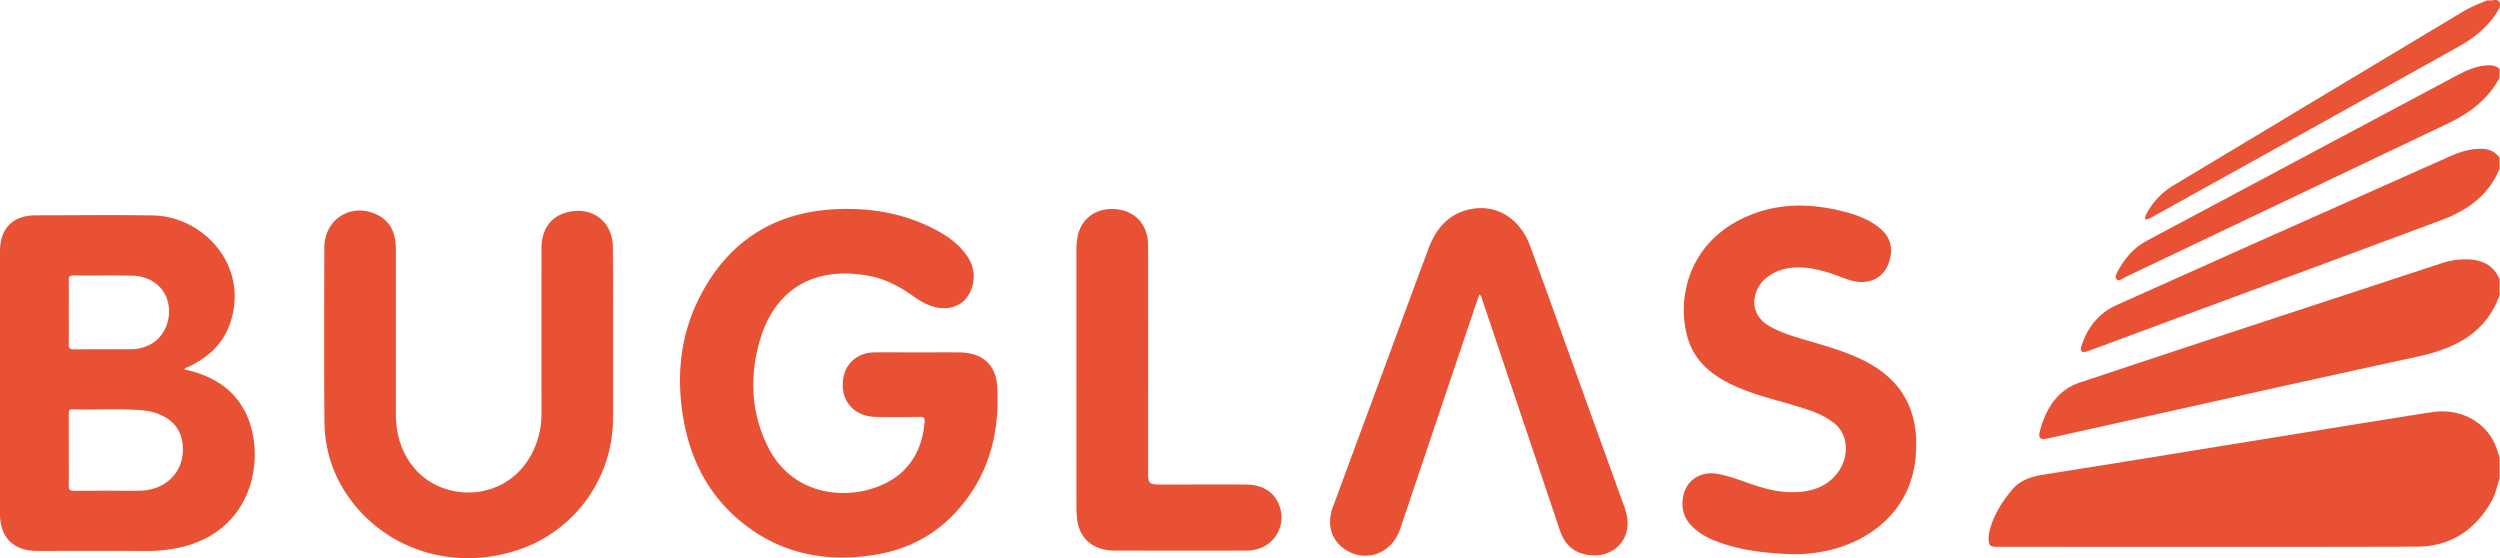 <svg xmlns="http://www.w3.org/2000/svg" viewBox="0 0 2035.15 454.39"><defs><style>.cls-1{fill:#e95135;}.cls-2{fill:#e95437;}</style></defs><title>logo-buglas</title><g id="Ebene_2" data-name="Ebene 2"><g id="Ebene_1-2" data-name="Ebene 1"><path class="cls-1" d="M2034.84,389.31c-2.11,6.42-3.41,13.14-6.82,19.11-13.4,23.46-33.6,36.51-60.6,36.59-114,.33-227.94.14-341.91.13-5.51,0-6.64-1.23-6.68-6.82a30.84,30.84,0,0,1,1.67-9.29c3.47-11.33,9.7-21,17.23-30.1,6.89-8.3,16-11,26.18-12.61,57.51-9.07,115-18.48,172.44-27.76,47.62-7.69,95.23-15.47,142.88-23,22.87-3.6,43.78,7.25,52,26.54,1.42,3.3,2.39,6.79,3.56,10.19Z"/><path class="cls-1" d="M2034.84,240.31c-11.42,31.38-36.7,43.49-67.1,50.06-85.31,18.43-170.46,37.64-255.66,56.55q-22.63,5-45.27,10.07c-5.6,1.24-7.69-.23-6.29-5.65,4.72-18.22,14-33.75,32.61-39.95,97.74-32.58,195.68-64.6,293.55-96.79a64.88,64.88,0,0,1,19.57-3.5c12.75-.14,23.13,3.62,28.59,16.21Z"/><path class="cls-1" d="M2034.84,137.31c-8.86,21.87-26.49,34.06-47.51,41.92-67.45,25.2-135,50.06-202.54,75.07Q1743.39,269.63,1702,285c-.93.35-1.87.7-2.82,1-4.67,1.4-6.21.18-4.7-4.49,4.83-14.93,14-26.62,28.39-33.09q108.54-48.76,217.31-97,27.33-12.19,54.69-24.36c7.66-3.41,15.52-5.83,24-5.94,6.57-.08,12,1.71,15.91,7.23Z"/><path class="cls-1" d="M2034.84,63.31c-9.36,17.45-24.23,28.67-41.7,37q-131.51,62.64-263,125.27c-2.26,1.08-5.18,3.87-7.11,1.83s.26-5.3,1.6-7.74c5.47-10,12.8-18.28,23-23.7q126.12-67.31,252.31-134.52c8-4.24,16.14-7.92,25.39-8.3,3.63-.15,6.93.47,9.58,3.17Z"/><path class="cls-2" d="M2034.84,6.31c-7.72,14.28-19.86,24.08-33.64,31.78q-124.46,69.45-249.1,138.56c-1.72,1-3.42,2-5.86,2-.06-3.2,1.6-5.7,3.17-8.13a59.53,59.53,0,0,1,19.31-19.23q118.15-71,236.35-141.88c6.28-3.77,13-6.39,19.77-9.14a20.52,20.52,0,0,0,4,0C2034-.77,2036,1.18,2034.84,6.31Z"/><path class="cls-1" d="M150.07,300.72c27.33,5.8,47.2,20.6,54.53,47.79,9.43,35-3.78,86.82-61.23,97.81a120.46,120.46,0,0,1-22.83,2.17q-45.24-.08-90.48,0C11,448.45,0,437.46,0,418.39v-214c0-18.5,10.59-29.1,29.17-29.12,31.83,0,63.66-.44,95.48.11,41.25.7,79.33,41.89,62.24,89-5.92,16.31-18,26.81-33.26,34.15C152.5,299.07,151,299,150.07,300.72ZM56,366.07c0,9.66.15,19.32-.07,29-.08,3.46.89,4.53,4.43,4.49,17.31-.17,34.64-.08,52-.07a45.9,45.9,0,0,0,10.88-1.27c15.32-3.72,25.31-16,25.64-31.58S141,340.3,125.15,335.71a41.46,41.46,0,0,0-7.32-1.47c-19.6-2-39.26-.41-58.89-1-3.13-.09-3,1.72-2.95,3.82C56,346.75,56,356.41,56,366.07ZM56,253.8c0,8.66.13,17.32-.07,26-.07,3.27.51,4.67,4.26,4.62,15.32-.22,30.64,0,46-.12a34,34,0,0,0,17.19-4.46c11.1-6.48,16.68-21,13.22-34.38-3.22-12.45-14.6-20.83-29.4-21.07-15.82-.25-31.64,0-47.46-.14-3.32,0-3.8,1.26-3.75,4.1C56.1,236.82,56,245.31,56,253.8Z"/><path class="cls-1" d="M747.31,286.88c11.33,0,22.66-.12,34,0,18.31.24,29.35,9.85,30.44,27.56,2.42,39.42-7.44,75-35.25,104.16-17.57,18.41-39.56,29.12-64.62,33.11-38,6-73.41-.15-104.54-23.79-28.85-21.9-44.94-51.78-51-87-5.84-33.79-2.84-66.94,12.63-97.88,23.16-46.33,61.14-70.78,113-72.83,29.11-1.14,57,4.08,82.71,18.5,9.08,5.1,17.18,11.45,23,20.29a28.34,28.34,0,0,1,3.73,24.33c-3.85,13.82-16.39,20.41-31.07,16.45-6.73-1.82-12.42-5.56-18-9.46-11-7.69-22.8-13.7-36.21-16C661,216.52,628.85,236.7,617.48,281c-7.34,28.61-5.57,56.88,8.1,83.59,25.09,49.07,87.88,43.05,111.91,16.5,9.89-10.91,14.13-23.83,15.22-38.16.23-3-1.14-3.57-3.8-3.55-12,.1-24,.22-36,0-18.69-.35-30-14.73-26.13-33,2.44-11.6,12.26-19.38,25-19.53C723.65,286.77,735.48,286.88,747.31,286.88Z"/><path class="cls-1" d="M499,274.24v66a112.9,112.9,0,0,1-80,108.32c-51.21,15.92-105.07-1.42-135-43.64a106.34,106.34,0,0,1-19.89-61.78c-.36-47.16-.18-94.32-.08-141.47.05-23.68,22.47-37.28,43.53-26.58,8.59,4.37,12.94,11.68,14.27,21a59.86,59.86,0,0,1,.42,8.47q0,66,0,132c0,16.82,4.37,32.3,15.63,45.23,25.78,29.62,81.73,26.56,98.91-21.33a70.2,70.2,0,0,0,4-24q-.06-67.23,0-134.47c0-15.28,7.58-25.77,20.86-29.15,20.43-5.22,37.15,7.47,37.26,28.5C499.1,225.59,499,249.92,499,274.24Z"/><path class="cls-1" d="M1458.61,451.17c-20.32-.85-41.64-2.8-61.94-10.77a56.67,56.67,0,0,1-18.3-11c-7.3-6.79-10-15.23-8.24-24.93,2.46-13.47,13.85-21.06,27.76-18.73,11.55,1.93,22.25,6.72,33.35,10.18,13.68,4.27,27.52,6.43,41.79,3.33,19.82-4.31,32.47-21.85,29-40.17a24.08,24.08,0,0,0-9.32-14.88c-8.28-6.51-18-9.82-27.91-12.89-18.39-5.73-37.35-9.77-54.85-18.14-17.31-8.28-31.21-19.92-36.43-39.33-8.45-31.43,1.51-72.17,39.73-93.26,27.45-15.15,56.45-16.09,86.22-8.73,11.07,2.73,21.73,6.44,30.7,13.79,8,6.54,10.9,15,8.38,25-2.26,9-7.3,15.73-16.66,18.15-7.6,2-14.88-.11-21.94-2.78-11.08-4.19-22.22-8-34.24-8.3-10.44-.23-20.13,2.09-28.36,8.94-10.37,8.64-15.25,28.37,3.2,38.93,9.78,5.6,20.51,8.59,31.19,11.75,15.47,4.57,31,8.9,45.53,16.16,34.25,17.12,45.68,45,42,80.24-4.28,40.45-34.44,66.2-71.69,74.54A126.24,126.24,0,0,1,1458.61,451.17Z"/><path class="cls-1" d="M1204.25,239.85c-1.49,4.27-3,8.4-4.39,12.57q-30,89.1-60.06,178.2c-7.06,21-30,28.44-46.79,15.19-9.85-7.79-12.81-19.75-8-32.93q20-54.3,40.14-108.56c12.63-34.16,25.14-68.36,37.94-102.45,6-16,16.33-28,33.84-31.56,21.39-4.37,40.5,7.5,48.82,30.26,13.48,36.86,26.68,73.82,40,110.74q17.87,49.5,35.71,99a53.24,53.24,0,0,1,3.35,12.5c2,19.94-15.46,33.63-35.91,28.13-10.14-2.72-15.89-9.76-19.11-19.34q-11-32.64-21.93-65.27-20.6-61.23-41.23-122.43C1206.22,242.61,1206.26,240.91,1204.25,239.85Z"/><path class="cls-1" d="M876.26,308.31q0-52,0-104a58.38,58.38,0,0,1,1.08-12.4c3.35-15,16.32-23.47,32.38-21.48,15.2,1.89,24.89,13.2,24.9,29.32q.06,91.22,0,182.43c0,12.25,0,12.25,12.47,12.25,22.32,0,44.65-.06,67,0,14,0,23.9,6.54,27.64,17.95,6,18.18-7,35.76-26.64,35.83-36.15.13-72.3.05-108.46,0a35.87,35.87,0,0,1-6.93-.69C887,445,878.86,436.57,877,423.71a77.06,77.06,0,0,1-.71-10.95Q876.22,360.53,876.26,308.31Z"/></g></g></svg>